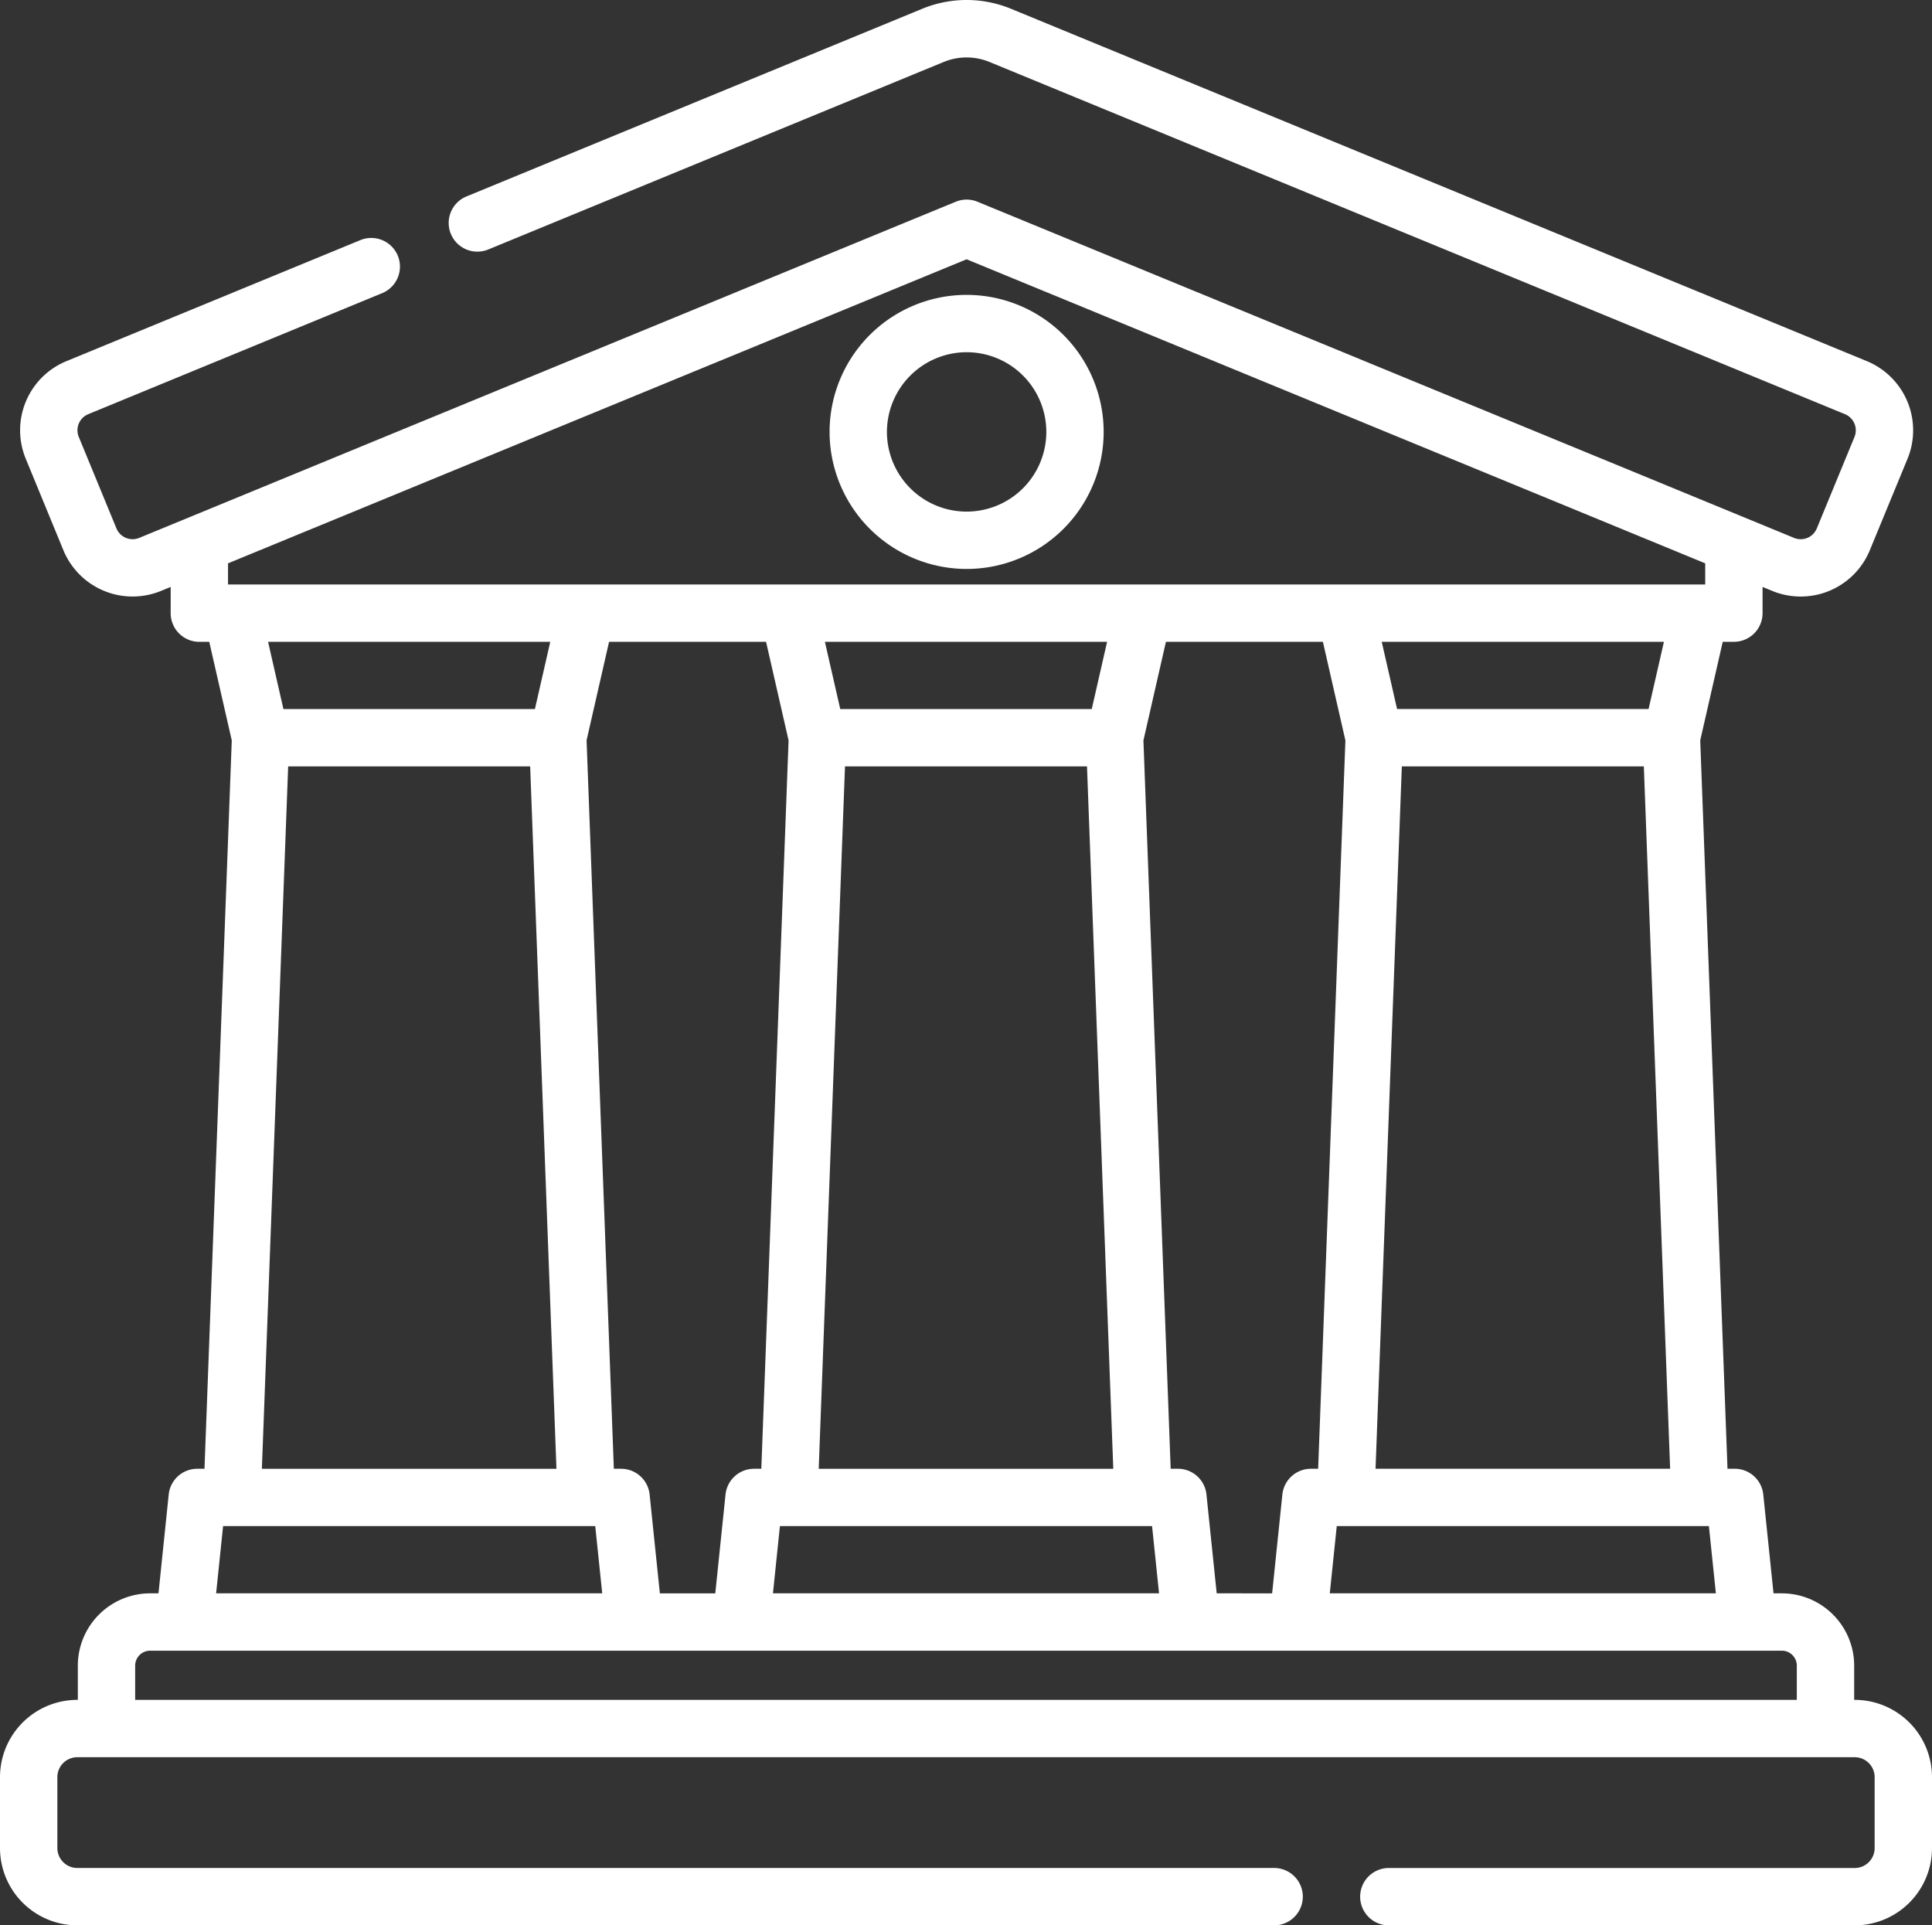 <svg xmlns="http://www.w3.org/2000/svg" width="512" height="510.247" viewBox="0 0 512 510.247">
  <rect x="0" y="0" width="512" height="510.247" fill="#333333" stroke="none"/>
  <g id="courthouse" transform="translate(0 -0.5)">
    <path id="Path_1" data-name="Path 1" d="M491.52,450.992h-.145v-9.07a19.182,19.182,0,0,0-19.16-19.16H470l-2.715-26.2a7.6,7.6,0,0,0-7.559-6.816h-1.922l-7.227-193.027,5.965-26.129H459.5a7.6,7.6,0,0,0,7.6-7.6v-6.945l2.555,1.051a19.8,19.8,0,0,0,25.867-10.777l10-24.254a19.837,19.837,0,0,0-10.793-25.859L267.953,2.84a30.849,30.849,0,0,0-23.582,0L123.789,52.492a7.6,7.6,0,1,0,5.785,14.051L250.148,16.9a15.951,15.951,0,0,1,12.023,0l226.77,93.367a4.625,4.625,0,0,1,2.52,6.023l-9.992,24.254a4.61,4.61,0,0,1-6.027,2.508L259.063,53.969a7.609,7.609,0,0,0-5.785,0L36.883,143.051a4.618,4.618,0,0,1-6.023-2.512l-9.984-24.25a4.614,4.614,0,0,1,2.516-6.027l78.066-32.148a7.6,7.6,0,0,0-5.785-14.051L17.609,96.207A19.81,19.81,0,0,0,6.824,122.078l9.98,24.25A19.836,19.836,0,0,0,42.672,157.1l2.559-1.051V163a7.6,7.6,0,0,0,7.6,7.6h2.625l5.965,26.113L54.191,389.75H52.27a7.6,7.6,0,0,0-7.559,6.816L42,422.762H39.785a19.18,19.18,0,0,0-19.16,19.16v9.07h-.148A20.5,20.5,0,0,0,0,471.469v18.8a20.5,20.5,0,0,0,20.477,20.477h317.18a7.6,7.6,0,1,0,0-15.2H20.477A5.286,5.286,0,0,1,15.2,490.27v-18.8a5.283,5.283,0,0,1,5.277-5.277H491.523a5.283,5.283,0,0,1,5.277,5.277v18.8a5.284,5.284,0,0,1-5.277,5.281H368.055a7.6,7.6,0,0,0,0,15.2H491.52A20.5,20.5,0,0,0,512,490.27v-18.8A20.5,20.5,0,0,0,491.52,450.992Zm-169.082-28.23-2.715-26.2a7.6,7.6,0,0,0-7.559-6.816h-1.922L303.02,196.723l5.961-26.129h41.6l5.965,26.133L349.324,389.75H347.4a7.6,7.6,0,0,0-7.559,6.816l-2.711,26.2ZM289.328,188.406H222.672l-4.066-17.812h74.785Zm-65.395,15.2h64.133l6.965,186.145H216.969Zm-17.246,201.34h98.625l1.848,17.816H204.84Zm147.566,0h98.625l1.848,17.816H352.406Zm10.281-15.2L371.5,203.605h64.133L442.6,389.75Zm72.355-201.344H370.238l-4.066-17.812h74.785ZM256.168,69.215,451.9,149.793v5.6H60.43v-5.6ZM203.016,170.594l5.965,26.133L201.758,389.75h-1.926a7.6,7.6,0,0,0-7.559,6.816l-2.715,26.2H174.871l-2.715-26.2a7.6,7.6,0,0,0-7.559-6.816h-1.922L155.449,196.7l5.961-26.109Zm-131.973,0h74.781l-4.066,17.813H75.109Zm5.324,33.012H140.5l6.965,186.145H69.4ZM59.121,404.945h98.625l1.848,17.816H57.273Zm-23.3,46.047v-9.07a3.966,3.966,0,0,1,3.961-3.961h432.43a3.966,3.966,0,0,1,3.961,3.961v9.07Zm0,0" fill="#fff"/>
    <path id="Path_2" data-name="Path 2" d="M256.164,151.281a36.316,36.316,0,1,0-36.316-36.316A36.359,36.359,0,0,0,256.164,151.281Zm0-57.437a21.119,21.119,0,1,1-21.117,21.121A21.147,21.147,0,0,1,256.164,93.844Zm0,0" fill="#fff"/>
  </g>
</svg>

